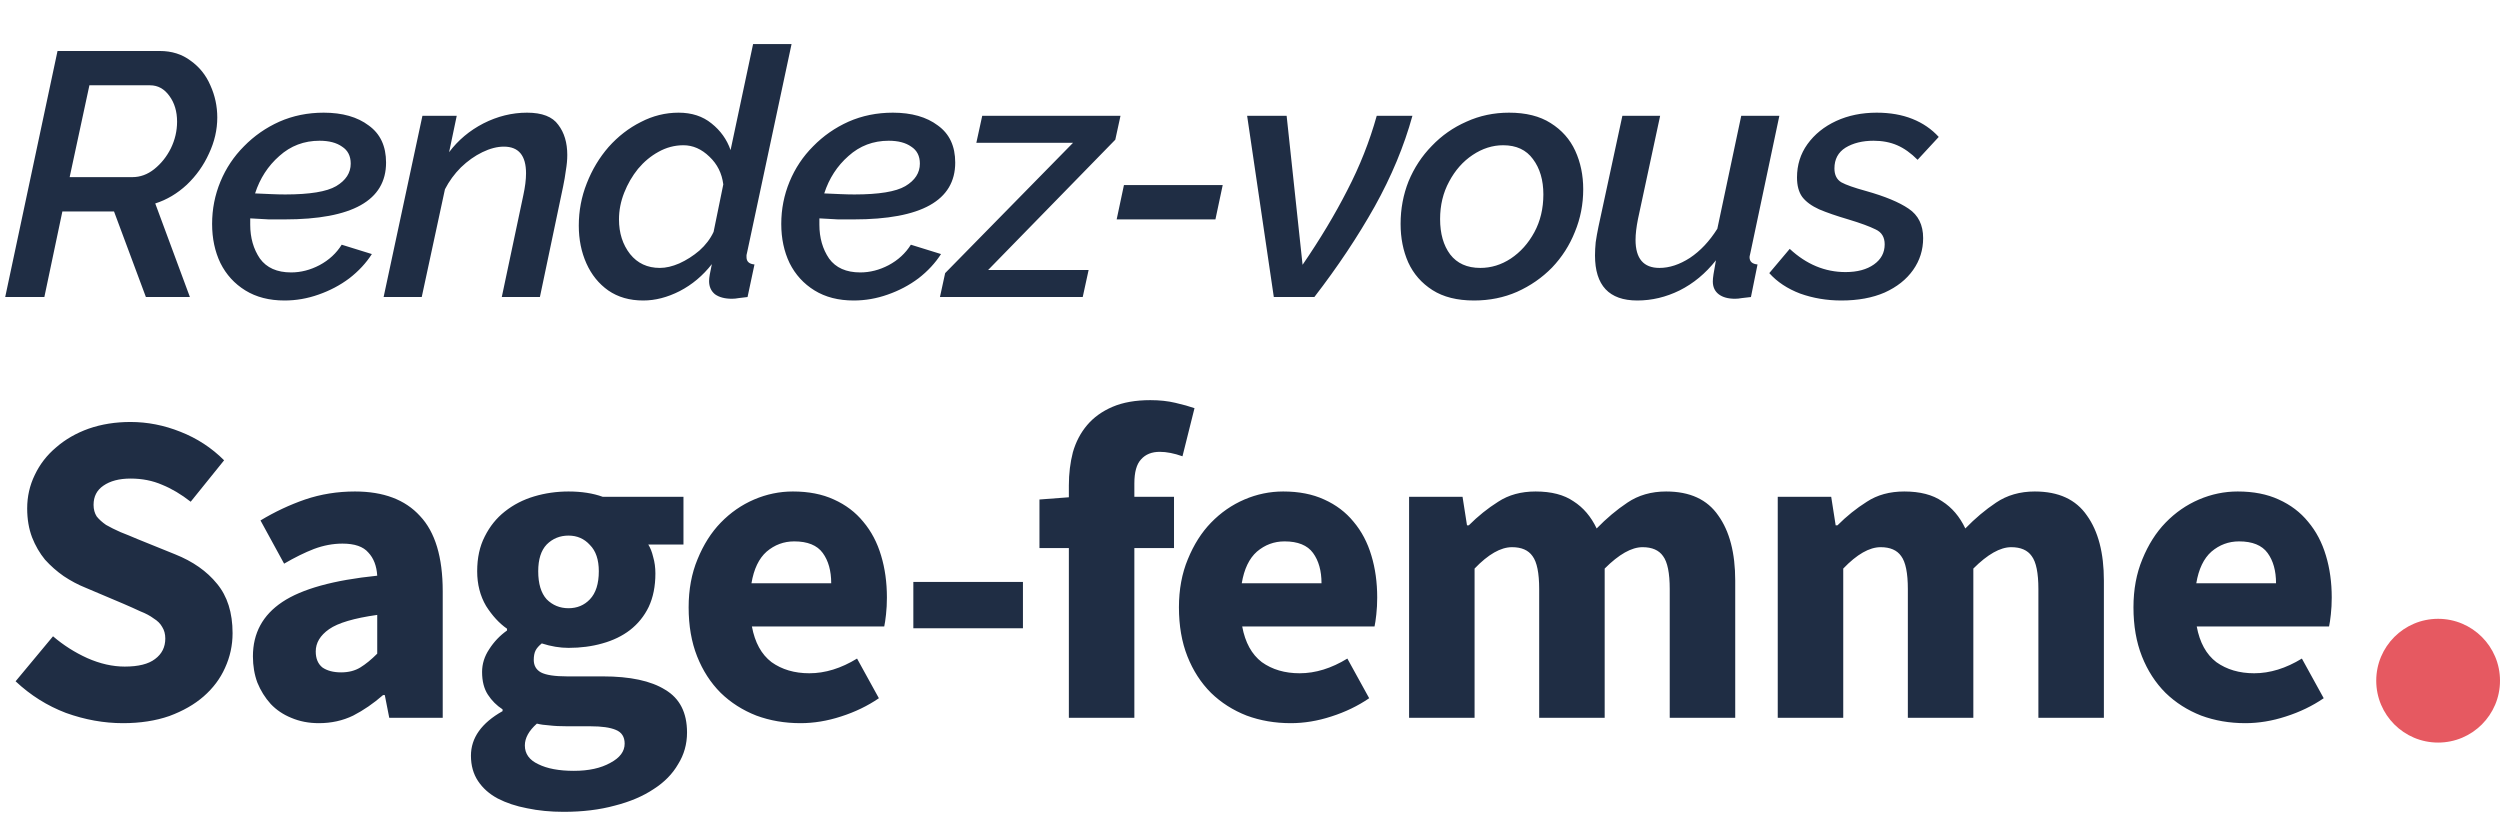 <svg width="101" height="33" viewBox="0 0 101 33" fill="none" xmlns="http://www.w3.org/2000/svg">
<path d="M0.21 12L2.324 2.06H6.454C6.939 2.06 7.355 2.191 7.7 2.452C8.055 2.704 8.321 3.035 8.498 3.446C8.685 3.857 8.778 4.291 8.778 4.748C8.778 5.243 8.666 5.728 8.442 6.204C8.227 6.68 7.929 7.1 7.546 7.464C7.163 7.819 6.739 8.071 6.272 8.22L7.672 12H5.894L4.606 8.542H2.52L1.792 12H0.21ZM5.348 7.156C5.665 7.156 5.959 7.049 6.23 6.834C6.51 6.61 6.734 6.33 6.902 5.994C7.07 5.649 7.154 5.289 7.154 4.916C7.154 4.505 7.051 4.16 6.846 3.88C6.641 3.591 6.379 3.446 6.062 3.446H3.612L2.814 7.156H5.348ZM11.495 12.14C10.879 12.14 10.352 12.005 9.913 11.734C9.474 11.463 9.138 11.095 8.905 10.628C8.681 10.161 8.569 9.634 8.569 9.046C8.569 8.449 8.681 7.879 8.905 7.338C9.129 6.797 9.446 6.321 9.857 5.91C10.268 5.49 10.744 5.159 11.285 4.916C11.836 4.673 12.433 4.552 13.077 4.552C13.833 4.552 14.44 4.725 14.897 5.07C15.364 5.406 15.597 5.905 15.597 6.568C15.597 8.099 14.23 8.864 11.495 8.864C11.308 8.864 11.098 8.864 10.865 8.864C10.632 8.855 10.38 8.841 10.109 8.822C10.109 8.906 10.109 8.99 10.109 9.074C10.109 9.606 10.24 10.063 10.501 10.446C10.772 10.819 11.192 11.006 11.761 11.006C12.153 11.006 12.536 10.908 12.909 10.712C13.292 10.507 13.59 10.231 13.805 9.886L15.023 10.264C14.79 10.628 14.486 10.955 14.113 11.244C13.74 11.524 13.324 11.743 12.867 11.902C12.419 12.061 11.962 12.14 11.495 12.14ZM12.909 5.686C12.284 5.686 11.742 5.891 11.285 6.302C10.828 6.703 10.501 7.207 10.305 7.814C10.538 7.823 10.753 7.833 10.949 7.842C11.154 7.851 11.346 7.856 11.523 7.856C12.512 7.856 13.198 7.744 13.581 7.52C13.973 7.287 14.169 6.983 14.169 6.61C14.169 6.302 14.052 6.073 13.819 5.924C13.595 5.765 13.292 5.686 12.909 5.686ZM17.066 4.678H18.452L18.144 6.148C18.508 5.663 18.97 5.275 19.53 4.986C20.099 4.697 20.687 4.552 21.294 4.552C21.901 4.552 22.321 4.715 22.554 5.042C22.797 5.359 22.918 5.765 22.918 6.26C22.918 6.456 22.899 6.661 22.862 6.876C22.834 7.091 22.797 7.31 22.75 7.534L21.812 12H20.272L21.14 7.898C21.215 7.553 21.252 7.254 21.252 7.002C21.252 6.283 20.953 5.924 20.356 5.924C20.085 5.924 19.796 5.999 19.488 6.148C19.18 6.297 18.891 6.503 18.62 6.764C18.359 7.025 18.144 7.319 17.976 7.646L17.038 12H15.498L17.066 4.678ZM25.987 12.14C25.436 12.14 24.965 12.005 24.573 11.734C24.19 11.463 23.896 11.099 23.691 10.642C23.486 10.185 23.383 9.676 23.383 9.116C23.383 8.519 23.49 7.949 23.705 7.408C23.92 6.857 24.214 6.367 24.587 5.938C24.97 5.509 25.404 5.173 25.889 4.93C26.374 4.678 26.883 4.552 27.415 4.552C27.947 4.552 28.39 4.697 28.745 4.986C29.109 5.275 29.366 5.635 29.515 6.064L30.425 1.78H31.979L30.187 10.18C30.178 10.227 30.168 10.269 30.159 10.306C30.159 10.334 30.159 10.362 30.159 10.39C30.159 10.567 30.266 10.665 30.481 10.684L30.201 12C30.07 12.019 29.954 12.033 29.851 12.042C29.748 12.061 29.655 12.07 29.571 12.07C29.282 12.07 29.053 12.009 28.885 11.888C28.726 11.757 28.647 11.58 28.647 11.356C28.647 11.281 28.656 11.193 28.675 11.09C28.694 10.987 28.722 10.847 28.759 10.67C28.395 11.137 27.961 11.501 27.457 11.762C26.962 12.014 26.472 12.14 25.987 12.14ZM26.659 10.824C26.902 10.824 27.163 10.763 27.443 10.642C27.732 10.511 28.003 10.339 28.255 10.124C28.507 9.9 28.698 9.648 28.829 9.368L29.221 7.45C29.165 7.002 28.978 6.629 28.661 6.33C28.344 6.022 27.994 5.868 27.611 5.868C27.256 5.868 26.92 5.957 26.603 6.134C26.295 6.302 26.02 6.531 25.777 6.82C25.544 7.109 25.357 7.431 25.217 7.786C25.077 8.141 25.007 8.5 25.007 8.864C25.007 9.415 25.156 9.881 25.455 10.264C25.754 10.637 26.155 10.824 26.659 10.824ZM34.489 12.14C33.873 12.14 33.346 12.005 32.907 11.734C32.468 11.463 32.132 11.095 31.899 10.628C31.675 10.161 31.563 9.634 31.563 9.046C31.563 8.449 31.675 7.879 31.899 7.338C32.123 6.797 32.44 6.321 32.851 5.91C33.262 5.49 33.738 5.159 34.279 4.916C34.83 4.673 35.427 4.552 36.071 4.552C36.827 4.552 37.434 4.725 37.891 5.07C38.358 5.406 38.591 5.905 38.591 6.568C38.591 8.099 37.224 8.864 34.489 8.864C34.302 8.864 34.092 8.864 33.859 8.864C33.626 8.855 33.374 8.841 33.103 8.822C33.103 8.906 33.103 8.99 33.103 9.074C33.103 9.606 33.234 10.063 33.495 10.446C33.766 10.819 34.186 11.006 34.755 11.006C35.147 11.006 35.53 10.908 35.903 10.712C36.286 10.507 36.584 10.231 36.799 9.886L38.017 10.264C37.784 10.628 37.48 10.955 37.107 11.244C36.734 11.524 36.318 11.743 35.861 11.902C35.413 12.061 34.956 12.14 34.489 12.14ZM35.903 5.686C35.278 5.686 34.736 5.891 34.279 6.302C33.822 6.703 33.495 7.207 33.299 7.814C33.532 7.823 33.747 7.833 33.943 7.842C34.148 7.851 34.34 7.856 34.517 7.856C35.506 7.856 36.192 7.744 36.575 7.52C36.967 7.287 37.163 6.983 37.163 6.61C37.163 6.302 37.046 6.073 36.813 5.924C36.589 5.765 36.286 5.686 35.903 5.686ZM38.184 11.034L43.35 5.77H39.444L39.682 4.678H45.268L45.058 5.644L39.92 10.908H43.98L43.742 12H37.974L38.184 11.034ZM45.113 8.864L45.407 7.478H49.397L49.103 8.864H45.113ZM50.384 4.678H51.98L52.624 10.698C53.333 9.662 53.935 8.659 54.43 7.688C54.934 6.717 55.331 5.714 55.62 4.678H57.062C56.726 5.901 56.217 7.123 55.536 8.346C54.855 9.559 54.043 10.777 53.1 12H51.462L50.384 4.678ZM59.552 12.14C58.87 12.14 58.31 12 57.872 11.72C57.433 11.44 57.106 11.067 56.892 10.6C56.686 10.133 56.584 9.615 56.584 9.046C56.584 8.439 56.691 7.865 56.906 7.324C57.13 6.783 57.442 6.307 57.844 5.896C58.245 5.476 58.712 5.149 59.244 4.916C59.776 4.673 60.35 4.552 60.966 4.552C61.647 4.552 62.207 4.692 62.646 4.972C63.094 5.252 63.425 5.625 63.64 6.092C63.854 6.559 63.962 7.077 63.962 7.646C63.962 8.253 63.85 8.827 63.626 9.368C63.411 9.909 63.103 10.39 62.702 10.81C62.3 11.221 61.829 11.547 61.288 11.79C60.756 12.023 60.177 12.14 59.552 12.14ZM59.804 10.824C60.242 10.824 60.653 10.698 61.036 10.446C61.428 10.185 61.745 9.83 61.988 9.382C62.23 8.934 62.352 8.425 62.352 7.856C62.352 7.277 62.212 6.801 61.932 6.428C61.661 6.055 61.26 5.868 60.728 5.868C60.298 5.868 59.888 5.999 59.496 6.26C59.104 6.521 58.786 6.881 58.544 7.338C58.301 7.786 58.18 8.29 58.18 8.85C58.18 9.438 58.315 9.914 58.586 10.278C58.866 10.642 59.272 10.824 59.804 10.824ZM66.146 12.14C65.007 12.14 64.438 11.533 64.438 10.32C64.438 10.152 64.448 9.975 64.466 9.788C64.494 9.592 64.531 9.382 64.578 9.158L65.544 4.678H67.07L66.174 8.85C66.109 9.177 66.076 9.457 66.076 9.69C66.076 10.446 66.398 10.824 67.042 10.824C67.444 10.824 67.854 10.689 68.274 10.418C68.694 10.138 69.063 9.746 69.38 9.242L70.346 4.678H71.886L70.724 10.18C70.715 10.227 70.706 10.269 70.696 10.306C70.687 10.334 70.682 10.362 70.682 10.39C70.682 10.567 70.79 10.665 71.004 10.684L70.738 12C70.598 12.019 70.477 12.033 70.374 12.042C70.272 12.061 70.178 12.07 70.094 12.07C69.814 12.07 69.595 12.009 69.436 11.888C69.278 11.767 69.198 11.594 69.198 11.37C69.198 11.295 69.207 11.197 69.226 11.076C69.245 10.955 69.278 10.768 69.324 10.516C68.904 11.048 68.414 11.454 67.854 11.734C67.303 12.005 66.734 12.14 66.146 12.14ZM74.391 12.14C73.803 12.14 73.248 12.047 72.725 11.86C72.212 11.664 71.797 11.389 71.479 11.034L72.305 10.054C72.977 10.679 73.729 10.992 74.559 10.992C75.035 10.992 75.418 10.889 75.707 10.684C75.997 10.479 76.141 10.208 76.141 9.872C76.141 9.583 76.02 9.382 75.777 9.27C75.535 9.149 75.166 9.013 74.671 8.864C74.195 8.724 73.803 8.589 73.495 8.458C73.187 8.318 72.959 8.15 72.809 7.954C72.669 7.758 72.599 7.497 72.599 7.17C72.599 6.666 72.739 6.218 73.019 5.826C73.309 5.425 73.696 5.112 74.181 4.888C74.667 4.664 75.213 4.552 75.819 4.552C76.361 4.552 76.841 4.636 77.261 4.804C77.681 4.972 78.036 5.215 78.325 5.532L77.471 6.456C77.201 6.185 76.925 5.989 76.645 5.868C76.365 5.747 76.048 5.686 75.693 5.686C75.245 5.686 74.867 5.779 74.559 5.966C74.261 6.153 74.111 6.433 74.111 6.806C74.111 7.067 74.205 7.254 74.391 7.366C74.578 7.469 74.909 7.585 75.385 7.716C76.151 7.931 76.725 8.169 77.107 8.43C77.499 8.691 77.695 9.088 77.695 9.62C77.695 10.096 77.56 10.525 77.289 10.908C77.019 11.291 76.636 11.594 76.141 11.818C75.647 12.033 75.063 12.14 74.391 12.14Z" fill="#1F2D44"/>
<path d="M4.968 29.216C4.2 29.216 3.432 29.078 2.664 28.802C1.908 28.514 1.23 28.088 0.63 27.524L2.142 25.706C2.562 26.066 3.024 26.36 3.528 26.588C4.044 26.816 4.548 26.93 5.04 26.93C5.592 26.93 6 26.828 6.264 26.624C6.54 26.42 6.678 26.144 6.678 25.796C6.678 25.616 6.636 25.46 6.552 25.328C6.48 25.196 6.366 25.082 6.21 24.986C6.066 24.878 5.886 24.782 5.67 24.698C5.466 24.602 5.238 24.5 4.986 24.392L3.456 23.744C3.156 23.624 2.862 23.468 2.574 23.276C2.298 23.084 2.046 22.862 1.818 22.61C1.602 22.346 1.428 22.046 1.296 21.71C1.164 21.362 1.098 20.972 1.098 20.54C1.098 20.06 1.2 19.61 1.404 19.19C1.608 18.758 1.896 18.386 2.268 18.074C2.64 17.75 3.078 17.498 3.582 17.318C4.098 17.138 4.662 17.048 5.274 17.048C5.958 17.048 6.63 17.18 7.29 17.444C7.962 17.708 8.55 18.092 9.054 18.596L7.704 20.27C7.32 19.97 6.936 19.742 6.552 19.586C6.168 19.418 5.742 19.334 5.274 19.334C4.818 19.334 4.452 19.43 4.176 19.622C3.912 19.802 3.78 20.06 3.78 20.396C3.78 20.576 3.822 20.732 3.906 20.864C4.002 20.984 4.128 21.098 4.284 21.206C4.452 21.302 4.644 21.398 4.86 21.494C5.076 21.578 5.31 21.674 5.562 21.782L7.074 22.394C7.794 22.682 8.358 23.078 8.766 23.582C9.186 24.086 9.396 24.752 9.396 25.58C9.396 26.072 9.294 26.54 9.09 26.984C8.898 27.416 8.61 27.8 8.226 28.136C7.854 28.46 7.392 28.724 6.84 28.928C6.288 29.12 5.664 29.216 4.968 29.216ZM12.882 29.216C12.474 29.216 12.102 29.144 11.766 29C11.442 28.868 11.166 28.682 10.938 28.442C10.71 28.19 10.53 27.902 10.398 27.578C10.278 27.254 10.218 26.9 10.218 26.516C10.218 25.58 10.614 24.848 11.406 24.32C12.198 23.792 13.476 23.438 15.24 23.258C15.216 22.862 15.096 22.55 14.88 22.322C14.676 22.082 14.328 21.962 13.836 21.962C13.452 21.962 13.068 22.034 12.684 22.178C12.312 22.322 11.91 22.52 11.478 22.772L10.524 21.026C11.1 20.678 11.7 20.396 12.324 20.18C12.96 19.964 13.632 19.856 14.34 19.856C15.492 19.856 16.368 20.186 16.968 20.846C17.58 21.494 17.886 22.508 17.886 23.888V29H15.726L15.546 28.082H15.474C15.09 28.418 14.688 28.694 14.268 28.91C13.848 29.114 13.386 29.216 12.882 29.216ZM13.782 27.164C14.082 27.164 14.34 27.098 14.556 26.966C14.772 26.834 15 26.648 15.24 26.408V24.842C14.304 24.974 13.656 25.166 13.296 25.418C12.936 25.67 12.756 25.97 12.756 26.318C12.756 26.606 12.846 26.822 13.026 26.966C13.218 27.098 13.47 27.164 13.782 27.164ZM22.77 32.798C22.242 32.798 21.75 32.75 21.294 32.654C20.85 32.57 20.454 32.438 20.106 32.258C19.77 32.078 19.506 31.844 19.314 31.556C19.122 31.268 19.026 30.926 19.026 30.53C19.026 29.81 19.452 29.21 20.304 28.73V28.658C20.064 28.502 19.866 28.304 19.71 28.064C19.554 27.824 19.476 27.518 19.476 27.146C19.476 26.822 19.572 26.516 19.764 26.228C19.956 25.928 20.196 25.676 20.484 25.472V25.4C20.172 25.184 19.89 24.878 19.638 24.482C19.398 24.074 19.278 23.606 19.278 23.078C19.278 22.538 19.38 22.07 19.584 21.674C19.788 21.266 20.058 20.93 20.394 20.666C20.742 20.39 21.138 20.186 21.582 20.054C22.026 19.922 22.488 19.856 22.968 19.856C23.496 19.856 23.958 19.928 24.354 20.072H27.612V21.998H26.19C26.274 22.13 26.34 22.298 26.388 22.502C26.448 22.706 26.478 22.928 26.478 23.168C26.478 23.684 26.388 24.134 26.208 24.518C26.028 24.89 25.776 25.202 25.452 25.454C25.14 25.694 24.768 25.874 24.336 25.994C23.916 26.114 23.46 26.174 22.968 26.174C22.62 26.174 22.26 26.114 21.888 25.994C21.768 26.09 21.684 26.186 21.636 26.282C21.588 26.378 21.564 26.504 21.564 26.66C21.564 26.888 21.66 27.056 21.852 27.164C22.056 27.272 22.41 27.326 22.914 27.326H24.354C25.458 27.326 26.298 27.506 26.874 27.866C27.462 28.214 27.756 28.79 27.756 29.594C27.756 30.062 27.636 30.488 27.396 30.872C27.168 31.268 26.838 31.604 26.406 31.88C25.974 32.168 25.452 32.39 24.84 32.546C24.228 32.714 23.538 32.798 22.77 32.798ZM22.968 24.572C23.316 24.572 23.604 24.452 23.832 24.212C24.072 23.96 24.192 23.582 24.192 23.078C24.192 22.61 24.072 22.256 23.832 22.016C23.604 21.764 23.316 21.638 22.968 21.638C22.62 21.638 22.326 21.758 22.086 21.998C21.858 22.238 21.744 22.598 21.744 23.078C21.744 23.582 21.858 23.96 22.086 24.212C22.326 24.452 22.62 24.572 22.968 24.572ZM23.184 31.142C23.784 31.142 24.276 31.034 24.66 30.818C25.044 30.614 25.236 30.356 25.236 30.044C25.236 29.768 25.116 29.582 24.876 29.486C24.648 29.39 24.312 29.342 23.868 29.342H22.95C22.638 29.342 22.386 29.33 22.194 29.306C22.002 29.294 21.834 29.27 21.69 29.234C21.366 29.522 21.204 29.816 21.204 30.116C21.204 30.452 21.384 30.704 21.744 30.872C22.104 31.052 22.584 31.142 23.184 31.142ZM32.339 29.216C31.703 29.216 31.109 29.114 30.557 28.91C30.005 28.694 29.525 28.388 29.117 27.992C28.709 27.584 28.391 27.092 28.163 26.516C27.935 25.94 27.821 25.28 27.821 24.536C27.821 23.816 27.941 23.168 28.181 22.592C28.421 22.004 28.733 21.512 29.117 21.116C29.513 20.708 29.963 20.396 30.467 20.18C30.971 19.964 31.493 19.856 32.033 19.856C32.669 19.856 33.221 19.964 33.689 20.18C34.169 20.396 34.565 20.696 34.877 21.08C35.201 21.464 35.441 21.92 35.597 22.448C35.753 22.964 35.831 23.528 35.831 24.14C35.831 24.38 35.819 24.608 35.795 24.824C35.771 25.04 35.747 25.202 35.723 25.31H30.377C30.497 25.958 30.761 26.438 31.169 26.75C31.589 27.05 32.099 27.2 32.699 27.2C33.335 27.2 33.977 27.002 34.625 26.606L35.507 28.208C35.051 28.52 34.541 28.766 33.977 28.946C33.425 29.126 32.879 29.216 32.339 29.216ZM30.359 23.564H33.581C33.581 23.06 33.467 22.652 33.239 22.34C33.011 22.028 32.627 21.872 32.087 21.872C31.667 21.872 31.295 22.01 30.971 22.286C30.659 22.562 30.455 22.988 30.359 23.564ZM36.899 25.382V23.51H41.327V25.382H36.899ZM43.182 29V22.142H41.994V20.18L43.182 20.09V19.604C43.182 19.136 43.236 18.692 43.344 18.272C43.464 17.852 43.656 17.486 43.92 17.174C44.184 16.862 44.526 16.616 44.946 16.436C45.366 16.256 45.876 16.166 46.476 16.166C46.848 16.166 47.184 16.202 47.484 16.274C47.796 16.346 48.054 16.418 48.258 16.49L47.772 18.434C47.436 18.314 47.13 18.254 46.854 18.254C46.53 18.254 46.278 18.356 46.098 18.56C45.918 18.752 45.828 19.076 45.828 19.532V20.072H47.43V22.142H45.828V29H43.182ZM52.147 29.216C51.511 29.216 50.917 29.114 50.365 28.91C49.813 28.694 49.333 28.388 48.925 27.992C48.517 27.584 48.199 27.092 47.971 26.516C47.743 25.94 47.629 25.28 47.629 24.536C47.629 23.816 47.749 23.168 47.989 22.592C48.229 22.004 48.541 21.512 48.925 21.116C49.321 20.708 49.771 20.396 50.275 20.18C50.779 19.964 51.301 19.856 51.841 19.856C52.477 19.856 53.029 19.964 53.497 20.18C53.977 20.396 54.373 20.696 54.685 21.08C55.009 21.464 55.249 21.92 55.405 22.448C55.561 22.964 55.639 23.528 55.639 24.14C55.639 24.38 55.627 24.608 55.603 24.824C55.579 25.04 55.555 25.202 55.531 25.31H50.185C50.305 25.958 50.569 26.438 50.977 26.75C51.397 27.05 51.907 27.2 52.507 27.2C53.143 27.2 53.785 27.002 54.433 26.606L55.315 28.208C54.859 28.52 54.349 28.766 53.785 28.946C53.233 29.126 52.687 29.216 52.147 29.216ZM50.167 23.564H53.389C53.389 23.06 53.275 22.652 53.047 22.34C52.819 22.028 52.435 21.872 51.895 21.872C51.475 21.872 51.103 22.01 50.779 22.286C50.467 22.562 50.263 22.988 50.167 23.564ZM56.927 29V20.072H59.087L59.267 21.224H59.339C59.711 20.852 60.107 20.534 60.527 20.27C60.947 19.994 61.451 19.856 62.039 19.856C62.675 19.856 63.185 19.988 63.569 20.252C63.965 20.504 64.277 20.87 64.505 21.35C64.901 20.942 65.315 20.594 65.747 20.306C66.191 20.006 66.713 19.856 67.313 19.856C68.273 19.856 68.975 20.18 69.419 20.828C69.875 21.464 70.103 22.34 70.103 23.456V29H67.457V23.798C67.457 23.15 67.367 22.706 67.187 22.466C67.019 22.226 66.743 22.106 66.359 22.106C65.915 22.106 65.405 22.394 64.829 22.97V29H62.183V23.798C62.183 23.15 62.093 22.706 61.913 22.466C61.745 22.226 61.469 22.106 61.085 22.106C60.629 22.106 60.125 22.394 59.573 22.97V29H56.927ZM71.821 29V20.072H73.981L74.161 21.224H74.233C74.605 20.852 75.001 20.534 75.421 20.27C75.841 19.994 76.345 19.856 76.933 19.856C77.569 19.856 78.079 19.988 78.463 20.252C78.859 20.504 79.171 20.87 79.399 21.35C79.795 20.942 80.209 20.594 80.641 20.306C81.085 20.006 81.607 19.856 82.207 19.856C83.167 19.856 83.869 20.18 84.313 20.828C84.769 21.464 84.997 22.34 84.997 23.456V29H82.351V23.798C82.351 23.15 82.261 22.706 82.081 22.466C81.913 22.226 81.637 22.106 81.253 22.106C80.809 22.106 80.299 22.394 79.723 22.97V29H77.077V23.798C77.077 23.15 76.987 22.706 76.807 22.466C76.639 22.226 76.363 22.106 75.979 22.106C75.523 22.106 75.019 22.394 74.467 22.97V29H71.821ZM90.71 29.216C90.074 29.216 89.48 29.114 88.928 28.91C88.376 28.694 87.896 28.388 87.488 27.992C87.08 27.584 86.762 27.092 86.534 26.516C86.306 25.94 86.192 25.28 86.192 24.536C86.192 23.816 86.312 23.168 86.552 22.592C86.792 22.004 87.104 21.512 87.488 21.116C87.884 20.708 88.334 20.396 88.838 20.18C89.342 19.964 89.864 19.856 90.404 19.856C91.04 19.856 91.592 19.964 92.06 20.18C92.54 20.396 92.936 20.696 93.248 21.08C93.572 21.464 93.812 21.92 93.968 22.448C94.124 22.964 94.202 23.528 94.202 24.14C94.202 24.38 94.19 24.608 94.166 24.824C94.142 25.04 94.118 25.202 94.094 25.31H88.748C88.868 25.958 89.132 26.438 89.54 26.75C89.96 27.05 90.47 27.2 91.07 27.2C91.706 27.2 92.348 27.002 92.996 26.606L93.878 28.208C93.422 28.52 92.912 28.766 92.348 28.946C91.796 29.126 91.25 29.216 90.71 29.216ZM88.73 23.564H91.952C91.952 23.06 91.838 22.652 91.61 22.34C91.382 22.028 90.998 21.872 90.458 21.872C90.038 21.872 89.666 22.01 89.342 22.286C89.03 22.562 88.826 22.988 88.73 23.564Z" fill="#1F2D44"/>
<circle cx="98.5" cy="27.5" r="2.5" fill="#E65961"/>
</svg>

